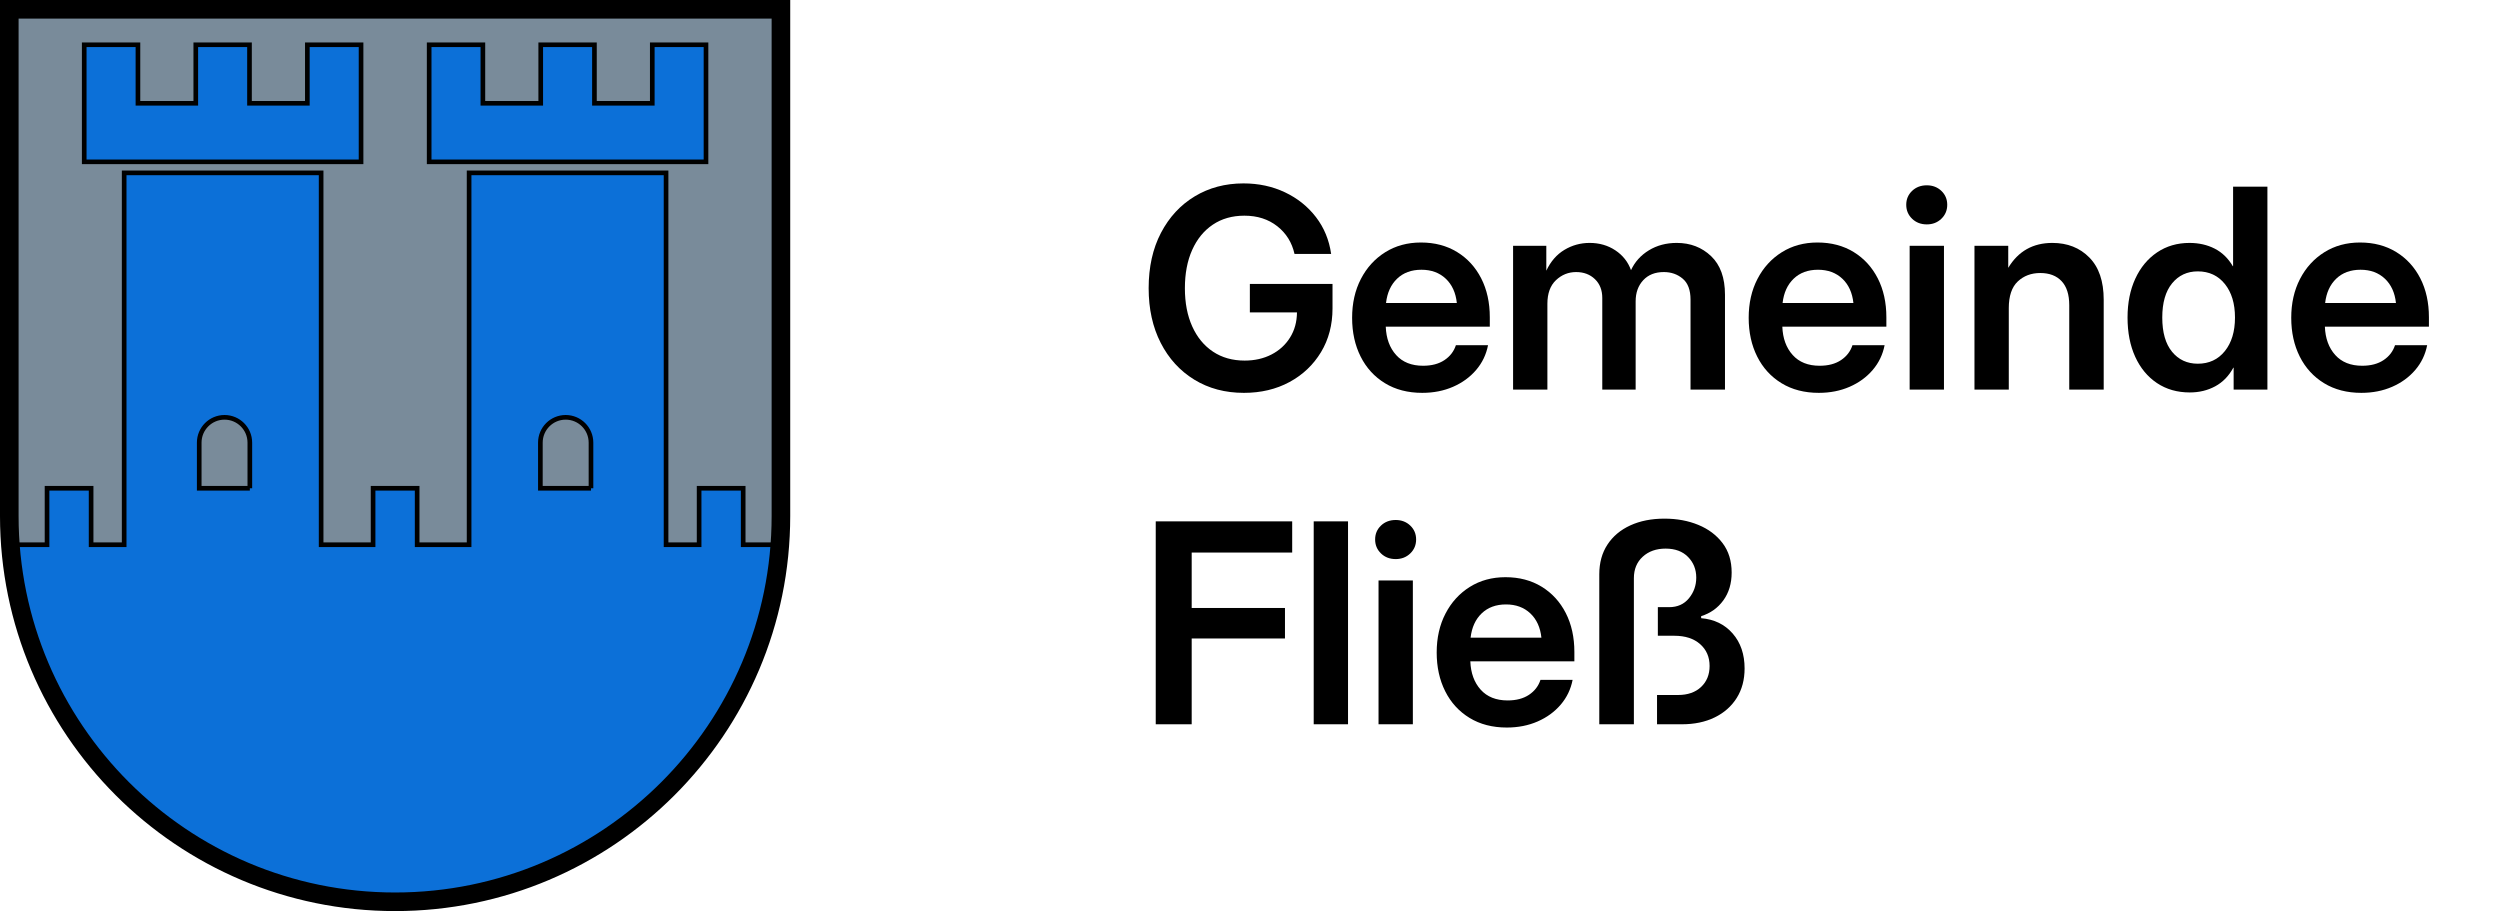 ﻿<?xml version="1.0" encoding="UTF-8"?>
<svg id="Ebene_1" data-name="Ebene 1" xmlns="http://www.w3.org/2000/svg" xmlns:xlink="http://www.w3.org/1999/xlink" viewBox="0 0 537.823 196">
  <defs>
    <style>
      .cls-1 {
        fill: #0c70d8;
      }

      .cls-1, .cls-2, .cls-3 {
        stroke: #000;
        stroke-miterlimit: 10;
      }

      .cls-4, .cls-2 {
        fill: #798b9a;
      }

      .cls-2, .cls-3 {
        stroke-width: 4px;
      }

      .cls-5 {
        clip-path: url(#clippath);
      }

      .cls-3 {
        fill: none;
      }
    </style>
    <clipPath id="clippath">
      <path class="cls-2" d="M2,2h166v109c0,45.809-37.191,83-83,83h0c-45.809,0-83-37.191-83-83V2h0Z"/>
    </clipPath>
  </defs>
  <g>
    <path class="cls-4" d="M2,2h166v109c0,45.809-37.191,83-83,83h0c-45.809,0-83-37.191-83-83V2h0Z"/>
    <g class="cls-5">
      <g>
        <polygon class="cls-1" points="42.119 34.816 53.674 34.816 66.119 34.816 77.674 34.816 77.674 22.223 77.674 9.631 66.119 9.631 66.119 22.223 53.674 22.223 53.674 9.631 42.119 9.631 42.119 22.223 29.675 22.223 29.675 9.631 18.119 9.631 18.119 22.223 18.119 34.816 29.675 34.816 42.119 34.816"/>
        <polygon class="cls-1" points="116.326 34.816 127.881 34.816 140.325 34.816 151.881 34.816 151.881 22.223 151.881 9.631 140.325 9.631 140.325 22.223 127.881 22.223 127.881 9.631 116.326 9.631 116.326 22.223 103.881 22.223 103.881 9.631 92.326 9.631 92.326 22.223 92.326 34.816 103.881 34.816 116.326 34.816"/>
        <path class="cls-1" d="M159.881,117.186v-12.148h-9.481v12.148h-7.111V37.186h-42.37v80h-11.177v-12.148h-9.481v12.148h-11.177V37.186H26.711v80h-7.111v-12.148h-9.481v12.148H2v76.814h166v-76.814h-8.119ZM53.748,105.038h-10.889v-9.815c0-3.007,2.438-5.444,5.444-5.444s5.444,2.438,5.444,5.444v9.815ZM127.14,105.038h-10.889v-9.815c0-3.007,2.438-5.444,5.444-5.444s5.444,2.438,5.444,5.444v9.815Z"/>
      </g>
    </g>
    <path class="cls-3" d="M2,2h166v109c0,45.809-37.191,83-83,83h0c-45.809,0-83-37.191-83-83V2h0Z"/>
  </g>
  <g>
    <path d="M267.588,84.515c-4.024,0-7.578-.947-10.664-2.842-3.086-1.894-5.493-4.531-7.222-7.91-1.729-3.379-2.593-7.295-2.593-11.748,0-4.57.883-8.544,2.651-11.924,1.768-3.379,4.189-5.996,7.266-7.852,3.076-1.855,6.567-2.783,10.474-2.783,3.262,0,6.24.64,8.936,1.919,2.695,1.279,4.917,3.057,6.665,5.332,1.748,2.275,2.837,4.917,3.267,7.925h-7.881c-.547-2.461-1.783-4.448-3.706-5.962-1.924-1.513-4.282-2.271-7.075-2.271-2.618,0-4.883.645-6.797,1.934-1.915,1.289-3.394,3.101-4.438,5.435-1.045,2.334-1.567,5.083-1.567,8.247,0,3.145.527,5.884,1.582,8.218,1.055,2.334,2.544,4.141,4.468,5.42,1.923,1.279,4.194,1.919,6.812,1.919,2.148,0,4.067-.435,5.757-1.304,1.689-.869,3.022-2.084,3.999-3.647.977-1.562,1.475-3.369,1.494-5.42h-10.137v-6.123h17.783v5.273c0,3.535-.825,6.67-2.476,9.404-1.651,2.735-3.911,4.878-6.782,6.431s-6.143,2.329-9.814,2.329Z"/>
    <path d="M305.967,84.515c-3.086,0-5.762-.693-8.027-2.08-2.266-1.387-4.009-3.296-5.229-5.728-1.221-2.432-1.831-5.21-1.831-8.335,0-3.145.63-5.933,1.89-8.364s3.003-4.346,5.229-5.742c2.227-1.396,4.785-2.095,7.676-2.095,2.969,0,5.566.684,7.793,2.051,2.227,1.367,3.955,3.257,5.186,5.669,1.23,2.413,1.846,5.2,1.846,8.364v2.021h-22.383c.098,2.52.839,4.551,2.227,6.094,1.387,1.543,3.32,2.314,5.801,2.314,1.855,0,3.388-.405,4.6-1.216,1.211-.81,2.031-1.879,2.461-3.208h6.914c-.391,2.012-1.245,3.79-2.563,5.332-1.318,1.543-2.974,2.75-4.966,3.618s-4.2,1.304-6.621,1.304ZM298.174,65.179h15.234c-.234-2.207-1.03-3.95-2.388-5.229-1.358-1.279-3.101-1.919-5.229-1.919-2.149,0-3.892.64-5.229,1.919-1.338,1.279-2.134,3.022-2.388,5.229Z"/>
    <path d="M325.508,83.812v-30.938h7.148v5.361c.938-1.992,2.236-3.486,3.896-4.482,1.66-.996,3.467-1.494,5.42-1.494,2.09,0,3.936.532,5.537,1.597,1.601,1.065,2.725,2.486,3.369,4.263.82-1.777,2.099-3.198,3.838-4.263,1.738-1.064,3.74-1.597,6.006-1.597,2.93,0,5.391.948,7.383,2.842,1.992,1.895,2.988,4.658,2.988,8.291v20.42h-7.412v-19.365c0-2.051-.562-3.549-1.685-4.497-1.124-.947-2.476-1.421-4.058-1.421-1.875,0-3.354.586-4.438,1.758s-1.626,2.686-1.626,4.541v18.984h-7.178v-19.717c0-1.68-.527-3.027-1.582-4.043-1.055-1.015-2.402-1.523-4.043-1.523-1.66,0-3.105.582-4.336,1.743-1.23,1.162-1.846,2.856-1.846,5.083v18.457h-7.383Z"/>
    <path d="M391.28,84.515c-3.086,0-5.762-.693-8.027-2.08-2.266-1.387-4.009-3.296-5.229-5.728-1.221-2.432-1.831-5.21-1.831-8.335,0-3.145.63-5.933,1.89-8.364s3.003-4.346,5.229-5.742c2.227-1.396,4.785-2.095,7.676-2.095,2.969,0,5.566.684,7.793,2.051,2.227,1.367,3.955,3.257,5.186,5.669,1.23,2.413,1.846,5.2,1.846,8.364v2.021h-22.383c.098,2.52.839,4.551,2.227,6.094,1.387,1.543,3.32,2.314,5.801,2.314,1.855,0,3.388-.405,4.6-1.216,1.211-.81,2.031-1.879,2.461-3.208h6.914c-.391,2.012-1.245,3.79-2.563,5.332-1.318,1.543-2.974,2.75-4.966,3.618s-4.2,1.304-6.621,1.304ZM383.487,65.179h15.234c-.234-2.207-1.03-3.95-2.388-5.229-1.358-1.279-3.101-1.919-5.229-1.919-2.149,0-3.892.64-5.229,1.919-1.338,1.279-2.134,3.022-2.388,5.229Z"/>
    <path d="M414.512,48.274c-1.27,0-2.325-.405-3.164-1.216-.84-.81-1.26-1.812-1.26-3.003s.42-2.187,1.26-2.988c.839-.801,1.894-1.201,3.164-1.201,1.25,0,2.295.4,3.135,1.201.839.801,1.26,1.797,1.26,2.988s-.42,2.193-1.26,3.003c-.84.811-1.885,1.216-3.135,1.216ZM410.821,83.812v-30.938h7.383v30.938h-7.383Z"/>
    <path d="M432.149,66.321v17.49h-7.383v-30.938h7.266v4.746c2.148-3.574,5.312-5.361,9.492-5.361,3.242,0,5.893,1.045,7.953,3.135,2.061,2.09,3.092,5.117,3.092,9.082v19.336h-7.412v-18.164c0-2.266-.547-3.984-1.641-5.156s-2.627-1.758-4.6-1.758c-1.934,0-3.545.605-4.834,1.816-1.289,1.211-1.934,3.135-1.934,5.771Z"/>
    <path d="M471.085,84.427c-2.695,0-5.049-.674-7.061-2.021s-3.569-3.227-4.673-5.64c-1.104-2.412-1.655-5.229-1.655-8.452,0-3.164.557-5.952,1.67-8.364,1.113-2.412,2.676-4.296,4.688-5.654,2.012-1.357,4.336-2.036,6.973-2.036,2.012,0,3.818.41,5.42,1.23s2.9,2.08,3.896,3.779h.059v-17.109h7.383v43.652h-7.266v-4.717h-.059c-.977,1.797-2.28,3.135-3.911,4.014s-3.452,1.318-5.464,1.318ZM472.813,78.245c2.422,0,4.36-.903,5.815-2.71,1.455-1.806,2.183-4.214,2.183-7.222s-.728-5.415-2.183-7.222c-1.455-1.806-3.394-2.71-5.815-2.71-2.285,0-4.131.86-5.537,2.578-1.406,1.719-2.109,4.17-2.109,7.354,0,3.204.703,5.659,2.109,7.368,1.406,1.709,3.252,2.563,5.537,2.563Z"/>
    <path d="M507.999,84.515c-3.086,0-5.762-.693-8.027-2.08s-4.009-3.296-5.229-5.728-1.831-5.21-1.831-8.335c0-3.145.63-5.933,1.89-8.364s3.003-4.346,5.229-5.742c2.227-1.396,4.785-2.095,7.676-2.095,2.969,0,5.566.684,7.793,2.051,2.227,1.367,3.955,3.257,5.186,5.669,1.23,2.413,1.846,5.2,1.846,8.364v2.021h-22.383c.098,2.52.84,4.551,2.227,6.094,1.387,1.543,3.32,2.314,5.801,2.314,1.855,0,3.389-.405,4.6-1.216,1.211-.81,2.031-1.879,2.461-3.208h6.914c-.391,2.012-1.245,3.79-2.563,5.332-1.318,1.543-2.974,2.75-4.966,3.618s-4.199,1.304-6.621,1.304ZM500.206,65.179h15.234c-.234-2.207-1.03-3.95-2.388-5.229-1.357-1.279-3.101-1.919-5.229-1.919-2.148,0-3.892.64-5.229,1.919-1.338,1.279-2.134,3.022-2.388,5.229Z"/>
    <path d="M248.633,155.812v-43.652h29.355v6.709h-21.621v11.924h20.068v6.562h-20.068v18.457h-7.734Z"/>
    <path d="M290,112.16v43.652h-7.383v-43.652h7.383Z"/>
    <path d="M300.254,120.275c-1.27,0-2.325-.405-3.164-1.216-.84-.81-1.26-1.812-1.26-3.003s.42-2.187,1.26-2.988c.839-.801,1.894-1.201,3.164-1.201,1.25,0,2.295.4,3.135,1.201.839.801,1.26,1.797,1.26,2.988s-.42,2.193-1.26,3.003c-.84.811-1.885,1.216-3.135,1.216ZM296.563,155.812v-30.938h7.383v30.938h-7.383Z"/>
    <path d="M324.16,156.515c-3.086,0-5.762-.693-8.027-2.08-2.266-1.387-4.009-3.296-5.229-5.728-1.221-2.432-1.831-5.21-1.831-8.335,0-3.145.63-5.933,1.89-8.364s3.003-4.346,5.229-5.742c2.227-1.396,4.785-2.095,7.676-2.095,2.969,0,5.566.684,7.793,2.051,2.227,1.367,3.955,3.257,5.186,5.669s1.846,5.2,1.846,8.364v2.021h-22.383c.098,2.52.839,4.551,2.227,6.094,1.387,1.543,3.32,2.314,5.801,2.314,1.855,0,3.388-.405,4.6-1.216,1.211-.811,2.031-1.88,2.461-3.208h6.914c-.391,2.012-1.245,3.789-2.563,5.332s-2.974,2.749-4.966,3.618-4.2,1.304-6.621,1.304ZM316.368,137.179h15.234c-.234-2.207-1.03-3.95-2.388-5.229-1.358-1.279-3.101-1.919-5.229-1.919-2.149,0-3.892.64-5.229,1.919-1.338,1.279-2.134,3.022-2.388,5.229Z"/>
    <path d="M344.053,155.812v-32.256c0-2.48.586-4.614,1.758-6.401s2.812-3.164,4.922-4.131,4.56-1.45,7.354-1.45c2.676,0,5.102.45,7.28,1.348,2.178.898,3.916,2.208,5.215,3.926,1.299,1.719,1.948,3.828,1.948,6.328,0,2.344-.596,4.336-1.787,5.977-1.191,1.641-2.783,2.773-4.775,3.398v.439c2.812.234,5.073,1.333,6.782,3.296,1.709,1.963,2.563,4.468,2.563,7.515,0,2.441-.567,4.561-1.699,6.357-1.133,1.797-2.71,3.188-4.731,4.175s-4.37,1.479-7.046,1.479h-5.361v-6.299h4.512c2.09,0,3.745-.576,4.966-1.729,1.22-1.152,1.831-2.656,1.831-4.512,0-1.934-.679-3.501-2.036-4.702-1.358-1.201-3.208-1.802-5.552-1.802h-3.545v-6.152h2.432c1.797,0,3.218-.64,4.263-1.919,1.044-1.279,1.567-2.758,1.567-4.438,0-1.758-.586-3.237-1.758-4.438s-2.783-1.802-4.834-1.802c-2.012,0-3.652.582-4.922,1.743-1.27,1.162-1.904,2.7-1.904,4.614v31.436h-7.441Z"/>
  </g>
</svg>